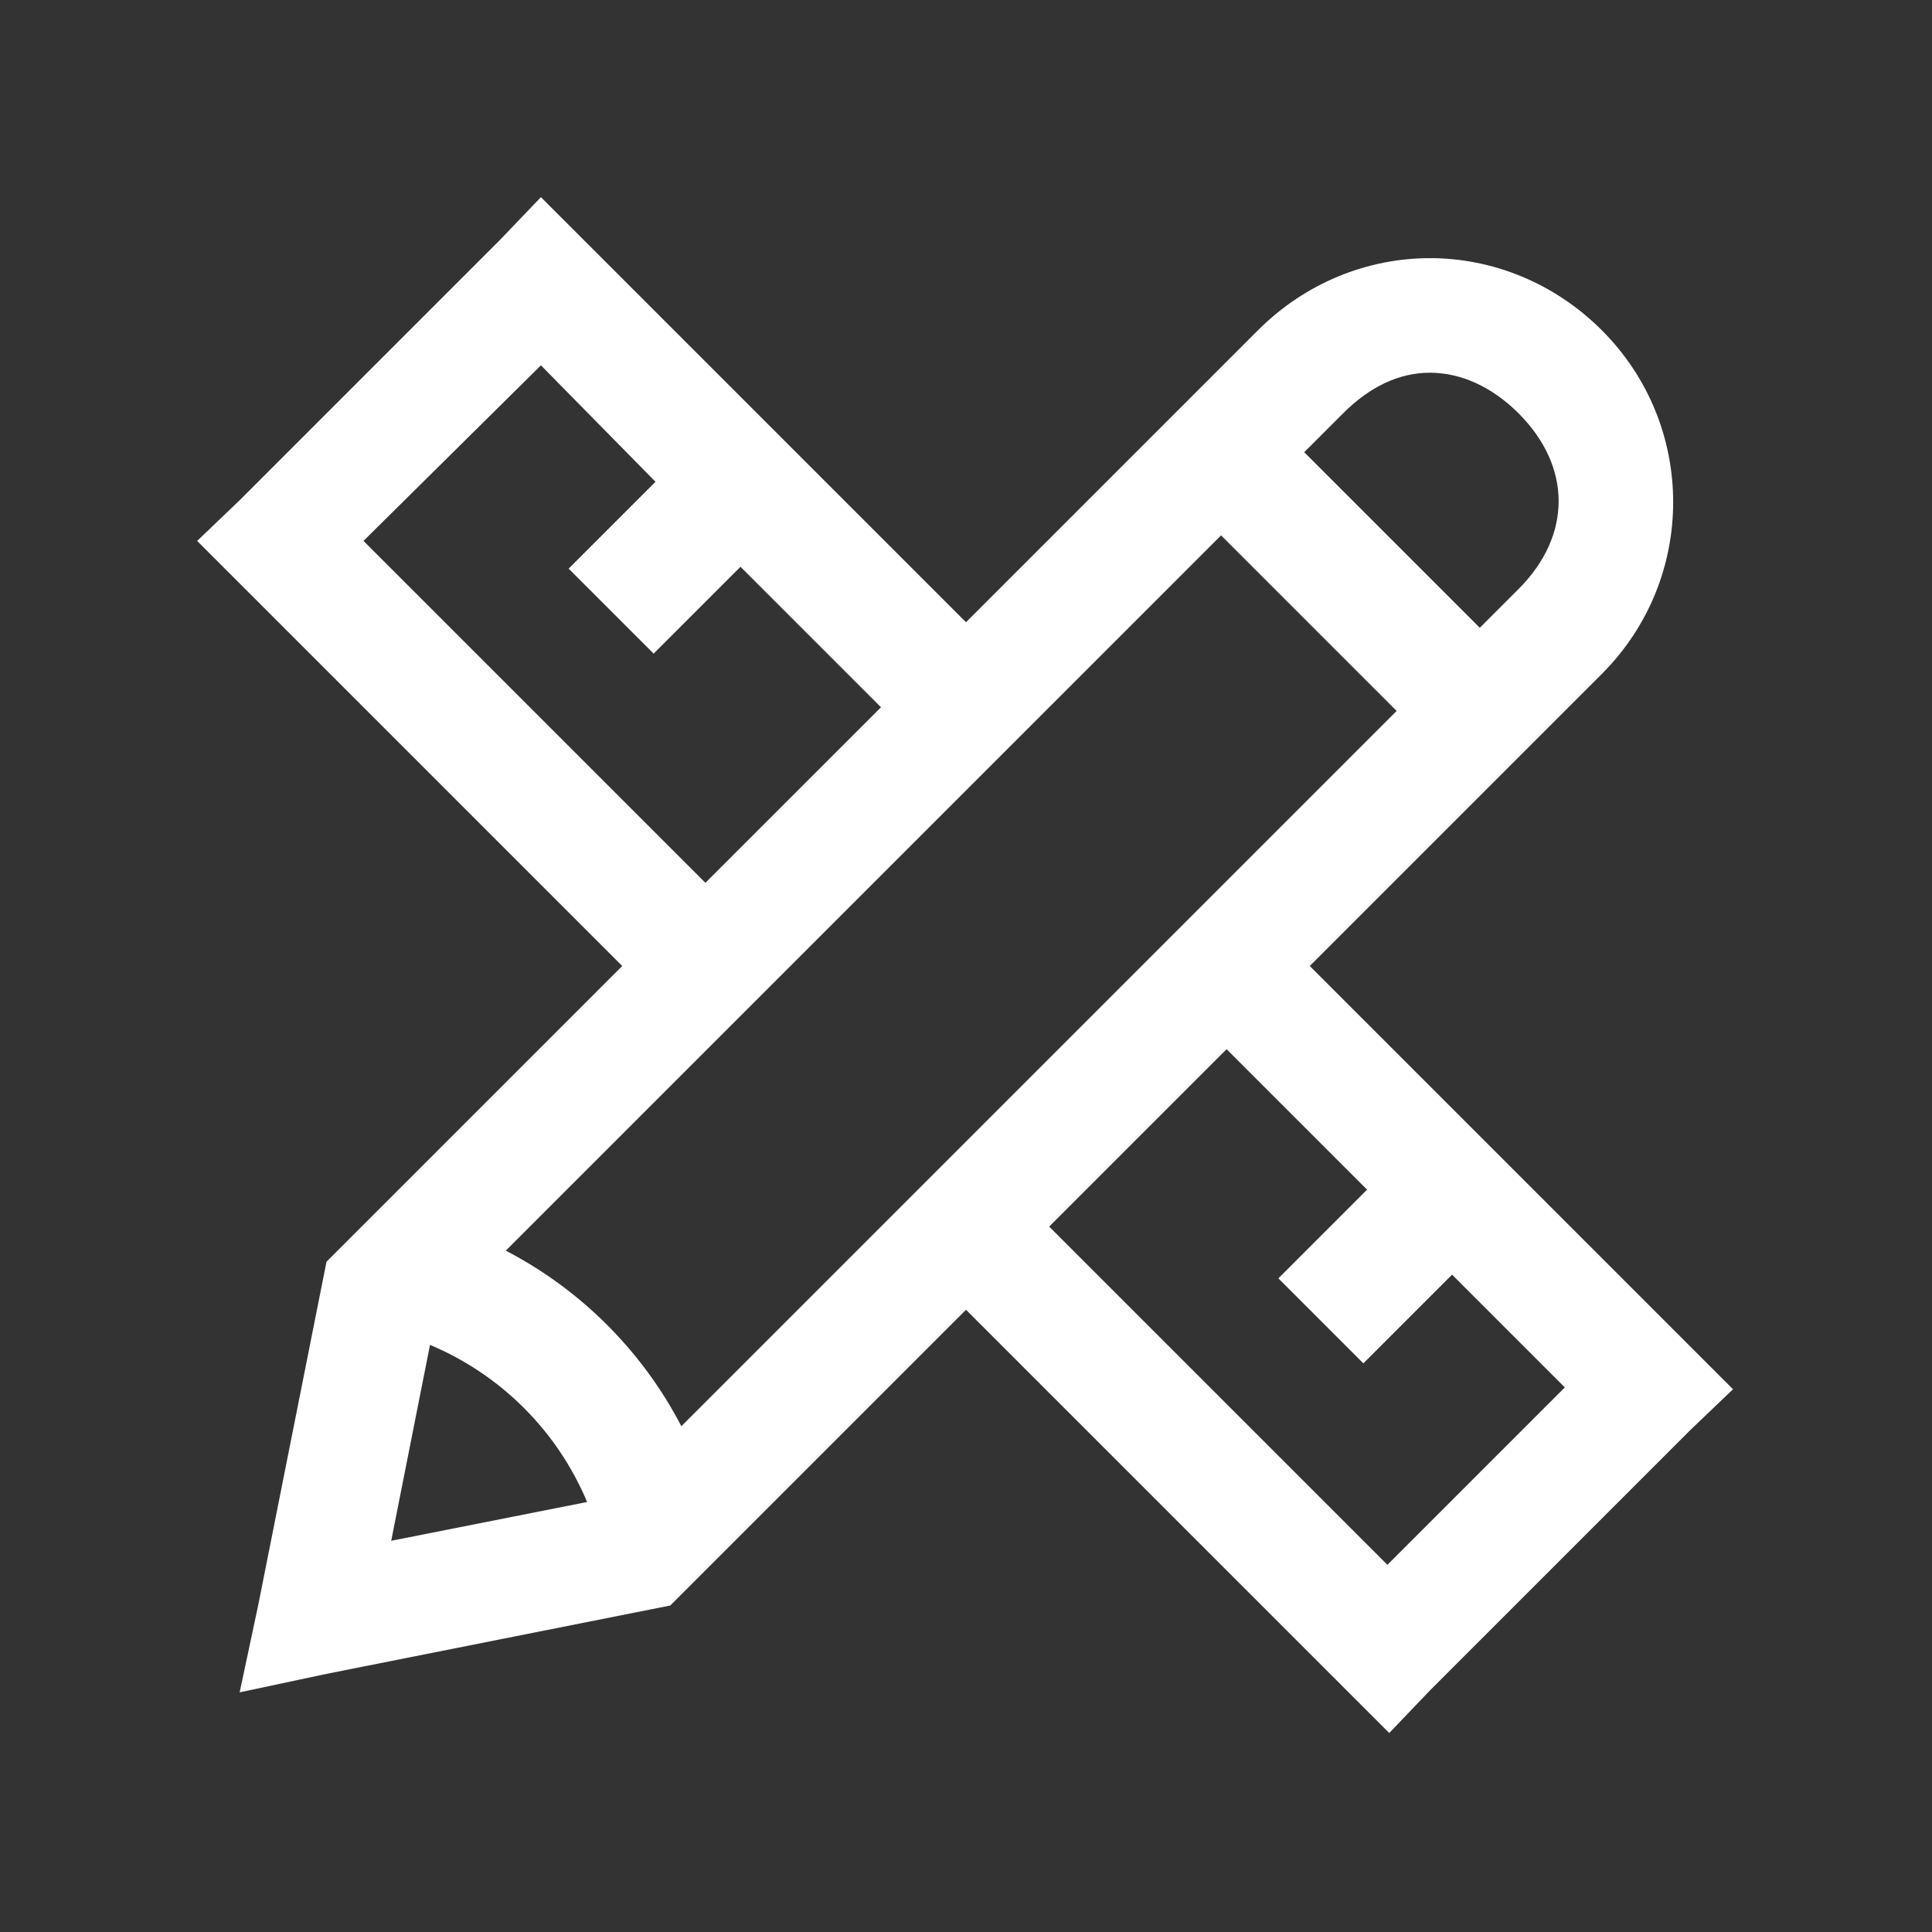 <svg version="1.2" overflow="visible" preserveAspectRatio="none" viewBox="0 0 98 98" height="80" width="80" xmlns:xlink="http://www.w3.org/1999/xlink" xmlns="http://www.w3.org/2000/svg"><rect x="0" y="0" width="98" height="98" fill="#333333" stroke="none"/><g transform="translate(1, 1)"><g id="surface1_1540842139329">
<path d="M 26.438 9 L 24.375 11.156 L 11.156 24.375 L 9 26.438 L 30.562 48 L 15.562 63 L 15.375 63.938 L 12.094 80.438 L 11.156 84.844 L 15.562 83.906 L 32.062 80.625 L 33 80.438 L 48 65.438 L 69.469 86.906 L 71.531 84.75 L 84.75 71.531 L 86.906 69.469 L 65.438 48 L 80.25 33.188 C 85.078 28.359 85.078 20.578 80.25 15.75 C 77.836 13.336 74.684 12.094 71.531 12.094 C 68.379 12.094 65.227 13.336 62.812 15.75 L 48 30.562 Z M 26.438 17.531 L 32.25 23.438 L 27.844 27.844 L 32.156 32.156 L 36.562 27.75 L 43.688 34.875 L 34.781 43.781 L 17.438 26.438 Z M 71.531 17.906 C 73.09 17.906 74.672 18.609 76.031 19.969 C 78.738 22.676 78.738 26.168 76.031 28.875 L 74.062 30.844 L 65.156 21.938 L 67.125 19.969 C 68.484 18.609 69.973 17.906 71.531 17.906 Z M 60.938 26.156 L 69.844 35.062 L 33.562 71.344 C 31.582 67.535 28.465 64.418 24.656 62.438 Z M 61.219 52.219 L 68.344 59.344 L 63.844 63.844 L 68.156 68.156 L 72.656 63.656 L 78.375 69.375 L 69.375 78.375 L 52.219 61.219 Z M 20.812 67.219 C 24.41 68.73 27.27 71.59 28.781 75.188 L 18.844 77.156 Z" style="stroke:none;fill-rule:nonzero;fill:#FFFFFF;fill-opacity:1;" vector-effect="non-scaling-stroke"/>
</g></g></svg>